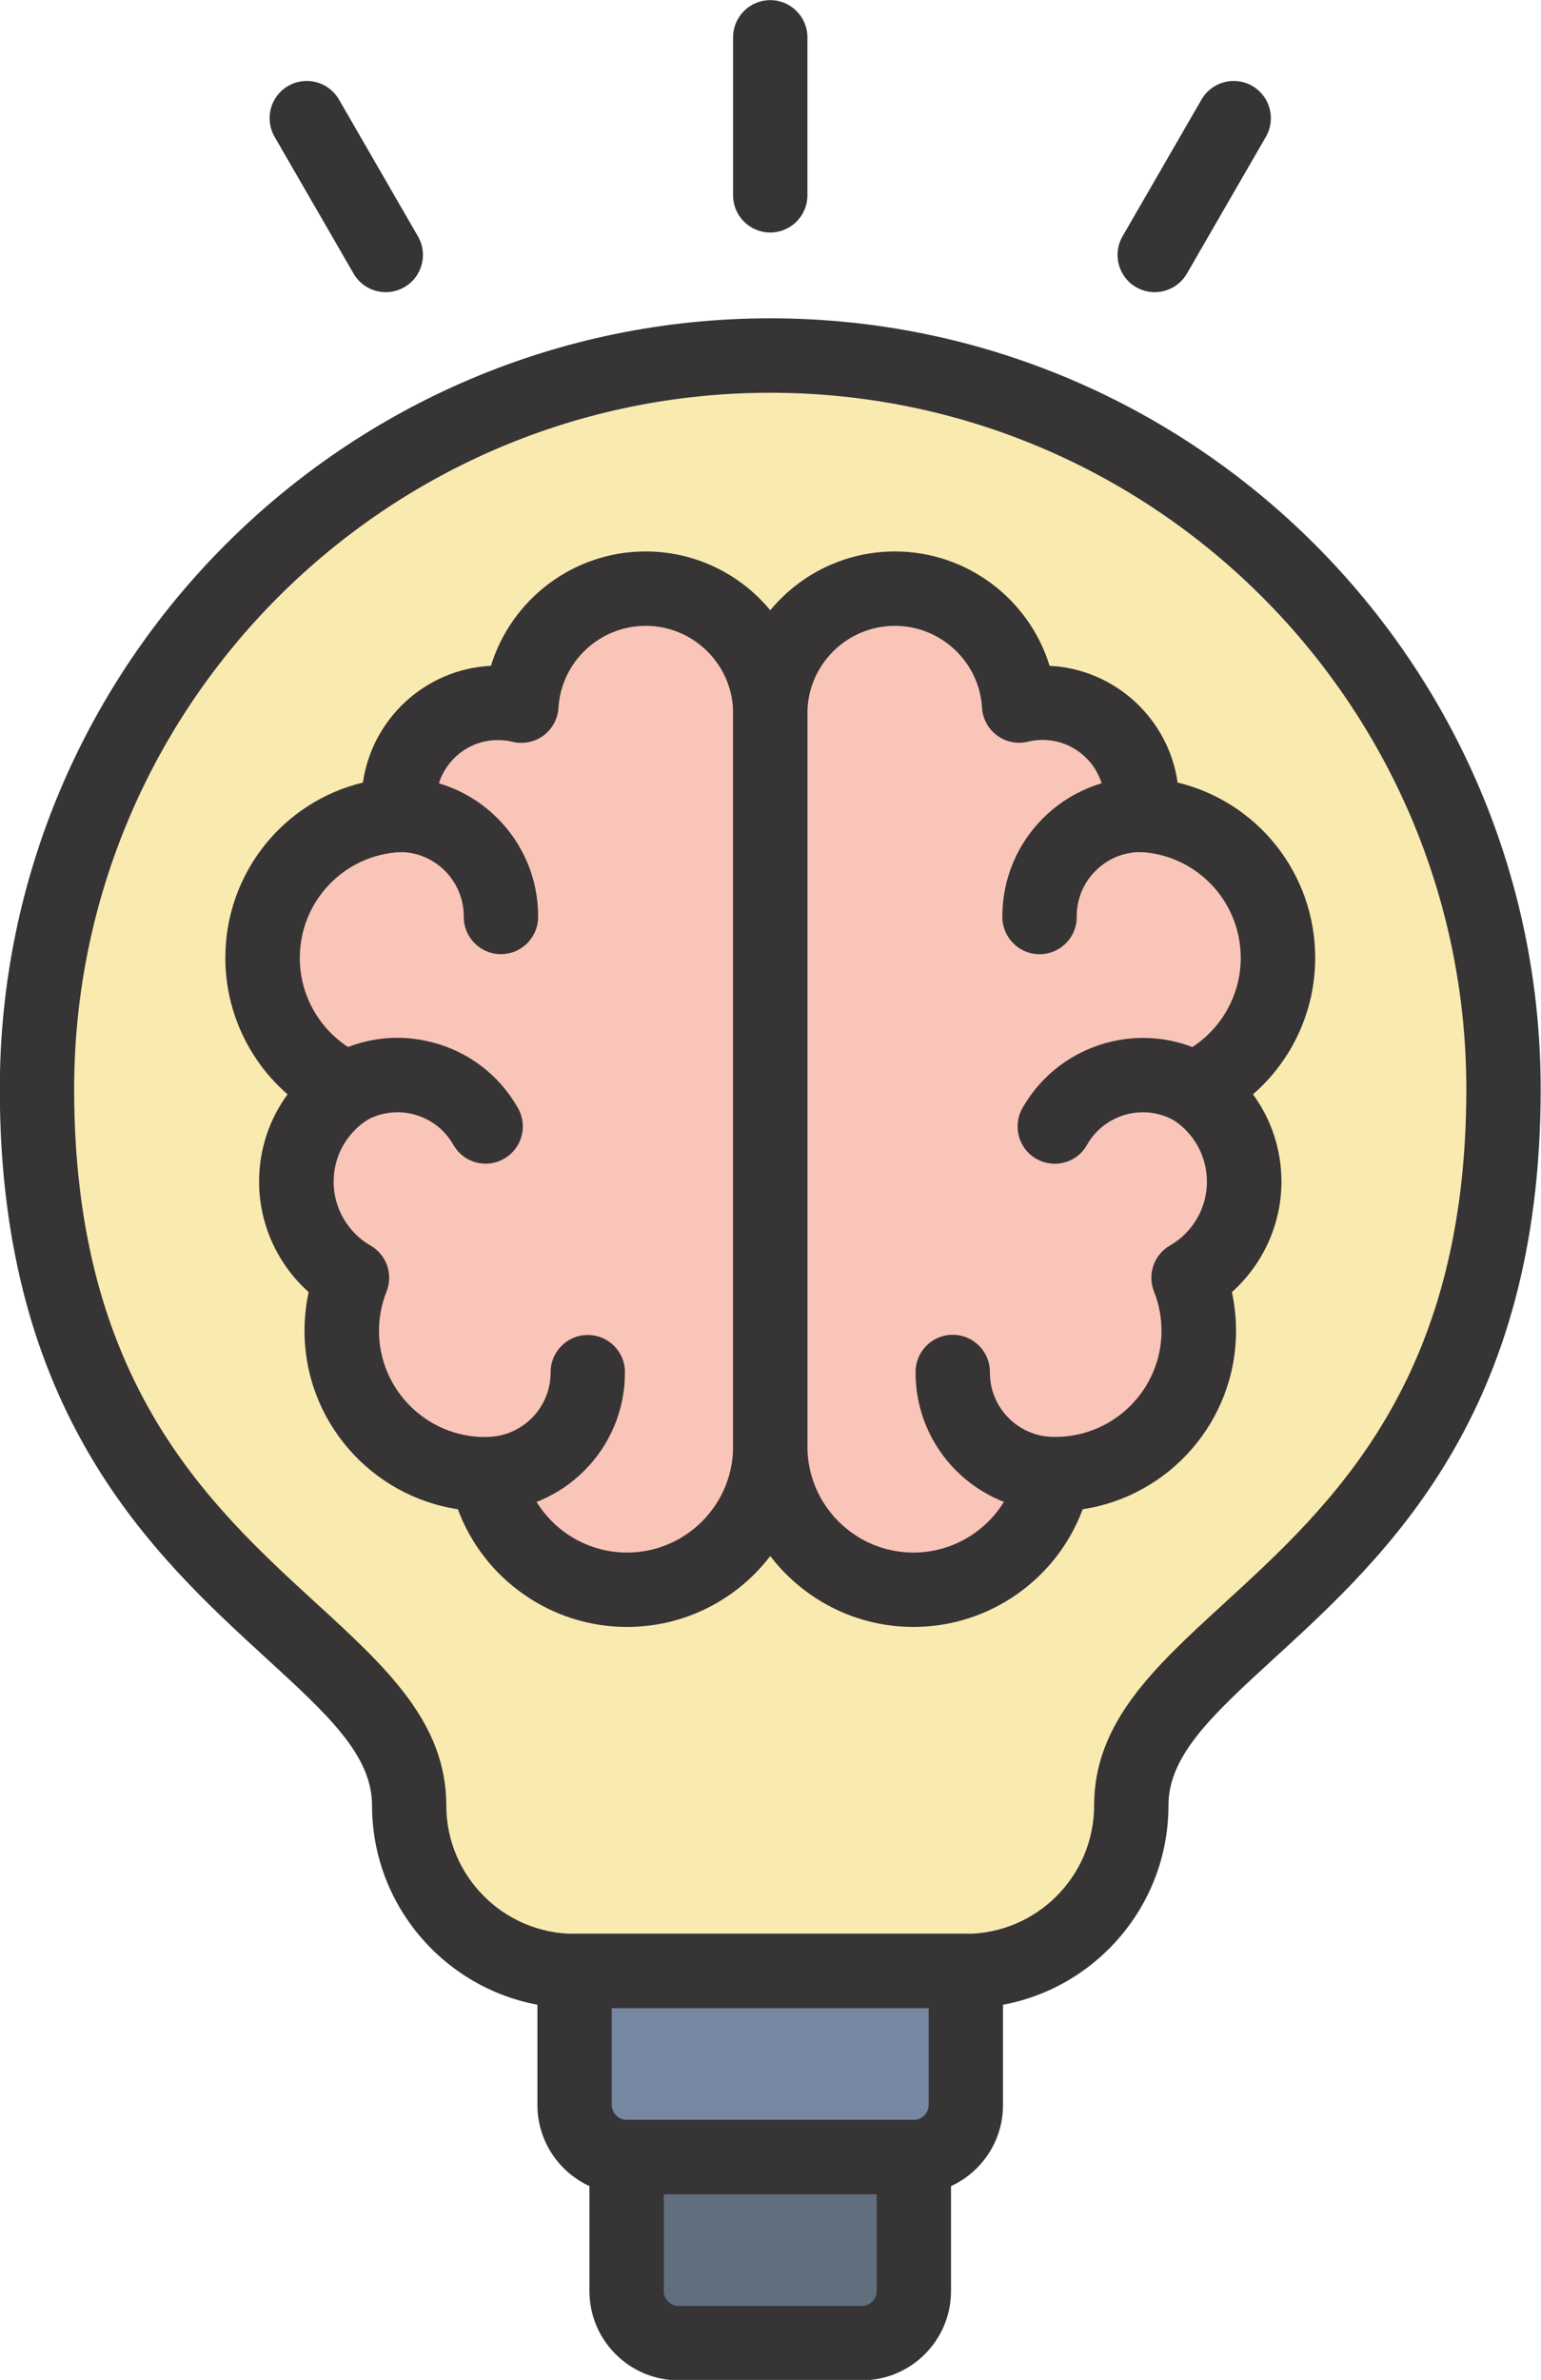 <?xml version="1.0" encoding="UTF-8"?>
<!DOCTYPE svg PUBLIC '-//W3C//DTD SVG 1.0//EN'
          'http://www.w3.org/TR/2001/REC-SVG-20010904/DTD/svg10.dtd'>
<svg height="368.6" preserveAspectRatio="xMidYMid meet" version="1.0" viewBox="126.9 62.4 238.8 368.6" width="238.8" xmlns="http://www.w3.org/2000/svg" xmlns:xlink="http://www.w3.org/1999/xlink" zoomAndPan="magnify"
><g
  ><g id="change1_1"
    ><path d="M268.52,396.48H224v20.76c0,4.43,3.63,8.06,8.06,8.06h28.4c4.43,0,8.06-3.63,8.06-8.06V396.48z" fill="#616e7e"
    /></g
    ><g id="change2_1"
    ><path d="M224,396.48h44.51c4.43,0,8.06-3.63,8.06-8.06v-20.76h-60.63v20.76C215.94,392.86,219.57,396.48,224,396.48z" fill="#7688a1"
    /></g
    ><g id="change3_1"
    ><path clip-rule="evenodd" d="M215.94,367.67h60.63c14.1,0,25.64-11.54,25.64-25.64c0-27.52,57.67-34.46,57.67-110.93 c0-62.75-50.87-113.63-113.63-113.63S132.63,168.34,132.63,231.1c0,76.47,57.67,83.41,57.67,110.93 C190.31,356.13,201.84,367.67,215.94,367.67L215.94,367.67z M268.46,308.62c-12.26,0-22.2-9.94-22.2-22.2 c0,12.26-9.94,22.2-22.2,22.2c-10.79,0-19.79-7.7-21.78-17.91l-0.23,0c-12.26,0-22.19-9.94-22.19-22.19 c0-2.91,0.56-5.68,1.57-8.23c-5.15-2.96-8.61-8.51-8.61-14.87c0-6.04,3.12-11.35,7.84-14.4c-7.71-3.48-13.08-11.23-13.08-20.24 c0-11.94,9.43-21.68,21.24-22.17c-0.09-0.66-0.13-1.33-0.13-2.01c0-8.47,6.87-15.34,15.34-15.34c1.26,0,2.48,0.15,3.65,0.44 c0.61-10.11,9.01-18.12,19.27-18.12c10.66,0,19.31,8.64,19.31,19.31c0-10.66,8.64-19.31,19.31-19.31 c10.26,0,18.66,8.01,19.27,18.12c1.17-0.29,2.39-0.44,3.65-0.44c8.47,0,15.34,6.87,15.34,15.34c0,0.68-0.04,1.35-0.13,2.01 c11.82,0.5,21.24,10.23,21.24,22.17c0,9.01-5.37,16.76-13.08,20.24c4.72,3.05,7.84,8.36,7.84,14.4c0,6.36-3.46,11.91-8.61,14.87 c1.02,2.54,1.57,5.32,1.57,8.23c0,12.26-9.94,22.19-22.2,22.19l-0.23,0C288.24,300.91,279.25,308.62,268.46,308.62z" fill="#f9eab0" fill-rule="evenodd"
    /></g
    ><g id="change4_1"
    ><path d="M224.06,308.62c12.26,0,22.2-9.94,22.2-22.2V172.88c0-10.66-8.64-19.31-19.31-19.31 c-10.26,0-18.66,8.01-19.27,18.12c-1.17-0.29-2.39-0.44-3.65-0.44c-8.47,0-15.34,6.87-15.34,15.34c0,0.68,0.04,1.35,0.13,2.01 c-11.82,0.5-21.24,10.23-21.24,22.17c0,9.01,5.37,16.76,13.08,20.24c-4.72,3.05-7.84,8.36-7.84,14.4c0,6.36,3.46,11.91,8.61,14.87 c-1.02,2.54-1.57,5.32-1.57,8.23c0,12.26,9.94,22.19,22.19,22.19l0.23,0C204.28,300.91,213.27,308.62,224.06,308.62z" fill="#f9c5b8"
    /></g
    ><g id="change4_2"
    ><path d="M246.26,286.42c0,12.26,9.94,22.2,22.2,22.2c10.79,0,19.79-7.7,21.78-17.91l0.23,0 c12.26,0,22.2-9.94,22.2-22.19c0-2.91-0.56-5.68-1.57-8.23c5.15-2.96,8.61-8.51,8.61-14.87c0-6.04-3.12-11.35-7.84-14.4 c7.71-3.48,13.08-11.23,13.08-20.24c0-11.94-9.43-21.68-21.24-22.17c0.09-0.66,0.13-1.33,0.13-2.01c0-8.47-6.87-15.34-15.34-15.34 c-1.26,0-2.48,0.15-3.65,0.44c-0.61-10.11-9.01-18.12-19.27-18.12c-10.66,0-19.31,8.64-19.31,19.31V286.42z" fill="#f9c5b8"
    /></g
    ><g
    ><g id="change5_5"
      ><path d="M276.58,373.42h-60.63c-17.31,0-31.4-14.08-31.4-31.4c0-7.78-6.87-14.07-16.38-22.78 c-17.43-15.96-41.3-37.82-41.3-88.15c0-65.83,53.56-119.39,119.39-119.39c65.83,0,119.39,53.56,119.39,119.39 c0,50.33-23.87,72.19-41.3,88.15c-9.51,8.71-16.38,15-16.38,22.78C307.97,359.34,293.89,373.42,276.58,373.42z M246.26,123.23 c-59.48,0-107.87,48.39-107.87,107.87c0,45.26,20.82,64.33,37.56,79.65c10.79,9.88,20.11,18.42,20.11,31.28 c0,10.96,8.92,19.88,19.88,19.88h60.63c10.96,0,19.88-8.92,19.88-19.88c0-12.86,9.32-21.39,20.12-31.28 c16.73-15.32,37.56-34.39,37.56-79.65C354.13,171.62,305.74,123.23,246.26,123.23z" fill="#373435"
      /></g
      ><g id="change5_12"
      ><path d="M268.46,314.38c-15.41,0-27.95-12.54-27.95-27.96V172.88c0-13.82,11.24-25.07,25.07-25.07 c11.21,0,20.81,7.42,23.97,17.71c10.14,0.5,18.43,8.2,19.84,18.08c12.31,2.97,21.32,14.01,21.32,27.17 c0,8.22-3.62,15.89-9.64,21.12c2.83,3.86,4.41,8.57,4.41,13.52c0,6.58-2.86,12.8-7.68,17.11c0.43,1.96,0.64,3.96,0.64,5.99 c0,13.99-10.33,25.61-23.76,27.64C290.67,306.94,280.27,314.38,268.46,314.38z M265.57,159.33c-7.47,0-13.55,6.08-13.55,13.55 v113.54c0,9.06,7.37,16.44,16.43,16.44c7.84,0,14.63-5.58,16.13-13.26c0.53-2.71,2.9-4.65,5.65-4.65c0.02,0,0.05,0,0.07,0 c0.01,0,0.09,0,0.1,0c9.12,0,16.49-7.37,16.49-16.43c0-2.11-0.39-4.16-1.16-6.09c-1.06-2.66-0.01-5.7,2.48-7.13 c3.53-2.03,5.72-5.81,5.72-9.88c0-3.88-1.95-7.46-5.21-9.57c-1.77-1.15-2.77-3.17-2.62-5.27c0.16-2.1,1.45-3.95,3.38-4.82 c5.88-2.65,9.69-8.54,9.69-14.99c0-8.83-6.91-16.05-15.73-16.42c-1.61-0.07-3.13-0.81-4.17-2.05c-1.04-1.24-1.51-2.85-1.3-4.46 c0.05-0.42,0.08-0.84,0.08-1.26c0-5.28-4.3-9.58-9.58-9.58c-0.77,0-1.54,0.09-2.28,0.27c-1.66,0.41-3.41,0.05-4.78-0.96 c-1.37-1.01-2.23-2.58-2.33-4.29C278.66,164.92,272.72,159.33,265.57,159.33z" fill="#373435"
      /></g
      ><g id="change5_3"
      ><path d="M224.06,314.38c-11.81,0-22.21-7.44-26.21-18.23c-13.43-2.03-23.76-13.65-23.76-27.64 c0-2.03,0.22-4.03,0.64-5.99c-4.82-4.3-7.68-10.52-7.68-17.11c0-4.95,1.58-9.66,4.41-13.52c-6.02-5.23-9.64-12.91-9.64-21.12 c0-13.16,9.01-24.2,21.32-27.17c1.41-9.88,9.69-17.58,19.84-18.08c3.16-10.29,12.76-17.71,23.97-17.71 c13.82,0,25.07,11.24,25.07,25.07v113.54C252.02,301.84,239.48,314.38,224.06,314.38z M202.29,284.95c2.75,0,5.12,1.95,5.65,4.65 c1.5,7.68,8.28,13.26,16.13,13.26c9.06,0,16.44-7.37,16.44-16.44V172.88c0-7.47-6.08-13.55-13.55-13.55 c-7.15,0-13.09,5.58-13.52,12.71c-0.1,1.7-0.96,3.27-2.33,4.29c-1.37,1.01-3.13,1.36-4.78,0.96c-0.74-0.18-1.51-0.27-2.28-0.27 c-5.28,0-9.58,4.3-9.58,9.58c0,0.42,0.03,0.84,0.08,1.26c0.21,1.6-0.27,3.22-1.3,4.45c-1.04,1.24-2.55,1.98-4.16,2.05 c-8.82,0.37-15.73,7.58-15.73,16.42c0,6.45,3.8,12.34,9.69,14.99c1.92,0.87,3.22,2.71,3.38,4.82c0.16,2.1-0.84,4.12-2.62,5.27 c-3.26,2.11-5.21,5.69-5.21,9.57c0,4.06,2.19,7.85,5.72,9.88c2.49,1.43,3.54,4.47,2.48,7.13c-0.77,1.94-1.17,3.98-1.17,6.09 c0,9.06,7.37,16.44,16.44,16.44c0.01,0,0.15,0,0.16,0C202.24,284.95,202.26,284.95,202.29,284.95z" fill="#373435"
      /></g
      ><g id="change5_14"
      ><path d="M287.99,210.19c-3.12,0-5.68-2.5-5.76-5.63l0-0.26c0-11.83,9.63-21.46,21.46-21.46 c3.18,0,5.76,2.58,5.76,5.76s-2.58,5.76-5.76,5.76c-5.48,0-9.94,4.46-9.94,9.94c0.08,3.18-2.44,5.81-5.62,5.89 C288.09,210.19,288.04,210.19,287.99,210.19z" fill="#373435"
      /></g
      ><g id="change5_7"
      ><path d="M290.35,242.64c-0.93,0-1.88-0.23-2.75-0.7c-2.8-1.52-3.82-5.03-2.31-7.83c0.03-0.05,0.1-0.18,0.13-0.23 c5.92-10.25,19.07-13.77,29.31-7.86c2.75,1.59,3.7,5.11,2.11,7.87c-1.59,2.75-5.11,3.7-7.87,2.11 c-4.75-2.74-10.84-1.11-13.58,3.64C294.36,241.56,292.39,242.64,290.35,242.64z" fill="#373435"
      /></g
      ><g id="change5_6"
      ><path d="M290.24,296.47c-11.83,0-21.46-9.63-21.46-21.46v-0.12c0-3.18,2.58-5.76,5.76-5.76s5.76,2.58,5.76,5.76v0.12 c0,5.48,4.46,9.94,9.94,9.94c3.18,0,5.76,2.58,5.76,5.76S293.42,296.47,290.24,296.47z" fill="#373435"
      /></g
      ><g id="change5_4"
      ><path d="M204.53,210.18c-0.02,0-0.05,0-0.07,0c-3.18-0.04-5.73-2.65-5.69-5.83c0-5.53-4.46-9.99-9.94-9.99 c-3.18,0-5.76-2.58-5.76-5.76s2.58-5.76,5.76-5.76c11.83,0,21.46,9.63,21.46,21.46l0,0.19 C210.25,207.64,207.68,210.18,204.53,210.18z" fill="#373435"
      /></g
      ><g id="change5_1"
      ><path d="M202.17,242.63c-2.02,0-3.98-1.06-5.03-2.95c-1.36-2.35-3.5-3.98-6.06-4.67c-2.57-0.69-5.24-0.33-7.54,0.99 c-2.75,1.59-6.28,0.65-7.87-2.11c-1.59-2.75-0.65-6.28,2.11-7.87c4.96-2.87,10.75-3.63,16.28-2.14c5.54,1.48,10.16,5.03,13.03,10 l0.1,0.18c1.55,2.78,0.55,6.29-2.23,7.83C204.08,242.39,203.12,242.63,202.17,242.63z" fill="#373435"
      /></g
      ><g id="change5_10"
      ><path d="M202.28,296.47c-3.18,0-5.76-2.58-5.76-5.76s2.58-5.76,5.76-5.76c5.48,0,9.94-4.46,9.94-9.94 c-0.04-3.18,2.51-5.82,5.69-5.85c0.02,0,0.05,0,0.07,0c3.15,0,5.72,2.51,5.76,5.67l0,0.19 C223.74,286.84,214.12,296.47,202.28,296.47z" fill="#373435"
      /></g
      ><g id="change5_8"
      ><path d="M268.52,402.24H224c-7.62,0-13.82-6.2-13.82-13.82v-20.76c0-3.18,2.58-5.76,5.76-5.76h60.63 c3.18,0,5.76,2.58,5.76,5.76v20.76C282.34,396.04,276.14,402.24,268.52,402.24z M221.7,373.42v15c0,1.25,1.05,2.3,2.3,2.3h44.51 c1.25,0,2.3-1.05,2.3-2.3v-15H221.7z" fill="#373435"
      /></g
      ><g id="change5_9"
      ><path d="M260.46,431.06h-28.4c-7.62,0-13.82-6.2-13.82-13.82v-20.76c0-3.18,2.58-5.76,5.76-5.76h44.51 c3.18,0,5.76,2.58,5.76,5.76v20.76C274.28,424.86,268.08,431.06,260.46,431.06z M229.76,402.24v15c0,1.25,1.05,2.3,2.3,2.3h28.4 c1.25,0,2.3-1.05,2.3-2.3v-15H229.76z" fill="#373435"
      /></g
      ><g id="change5_2"
      ><path d="M246.26,98.41c-3.18,0-5.76-2.58-5.76-5.76V68.18c0-3.18,2.58-5.76,5.76-5.76s5.76,2.58,5.76,5.76v24.47 C252.02,95.83,249.44,98.41,246.26,98.41z" fill="#373435"
      /></g
      ><g
      ><g id="change5_13"
        ><path d="M186.68,107.65c-1.99,0-3.93-1.03-4.99-2.88l-12.24-21.19c-1.59-2.75-0.65-6.28,2.11-7.87 c2.75-1.59,6.28-0.65,7.87,2.11l12.24,21.19c1.59,2.75,0.65,6.28-2.11,7.87C188.65,107.4,187.66,107.65,186.68,107.65z" fill="#373435"
        /></g
        ><g id="change5_11"
        ><path d="M305.83,107.65c-0.98,0-1.97-0.25-2.87-0.77c-2.75-1.59-3.7-5.11-2.11-7.87l12.24-21.19 c1.59-2.75,5.11-3.7,7.87-2.11c2.75,1.59,3.7,5.11,2.11,7.87l-12.24,21.19C309.76,106.62,307.83,107.65,305.83,107.65z" fill="#373435"
        /></g
      ></g
    ></g
  ></g
></svg
>
